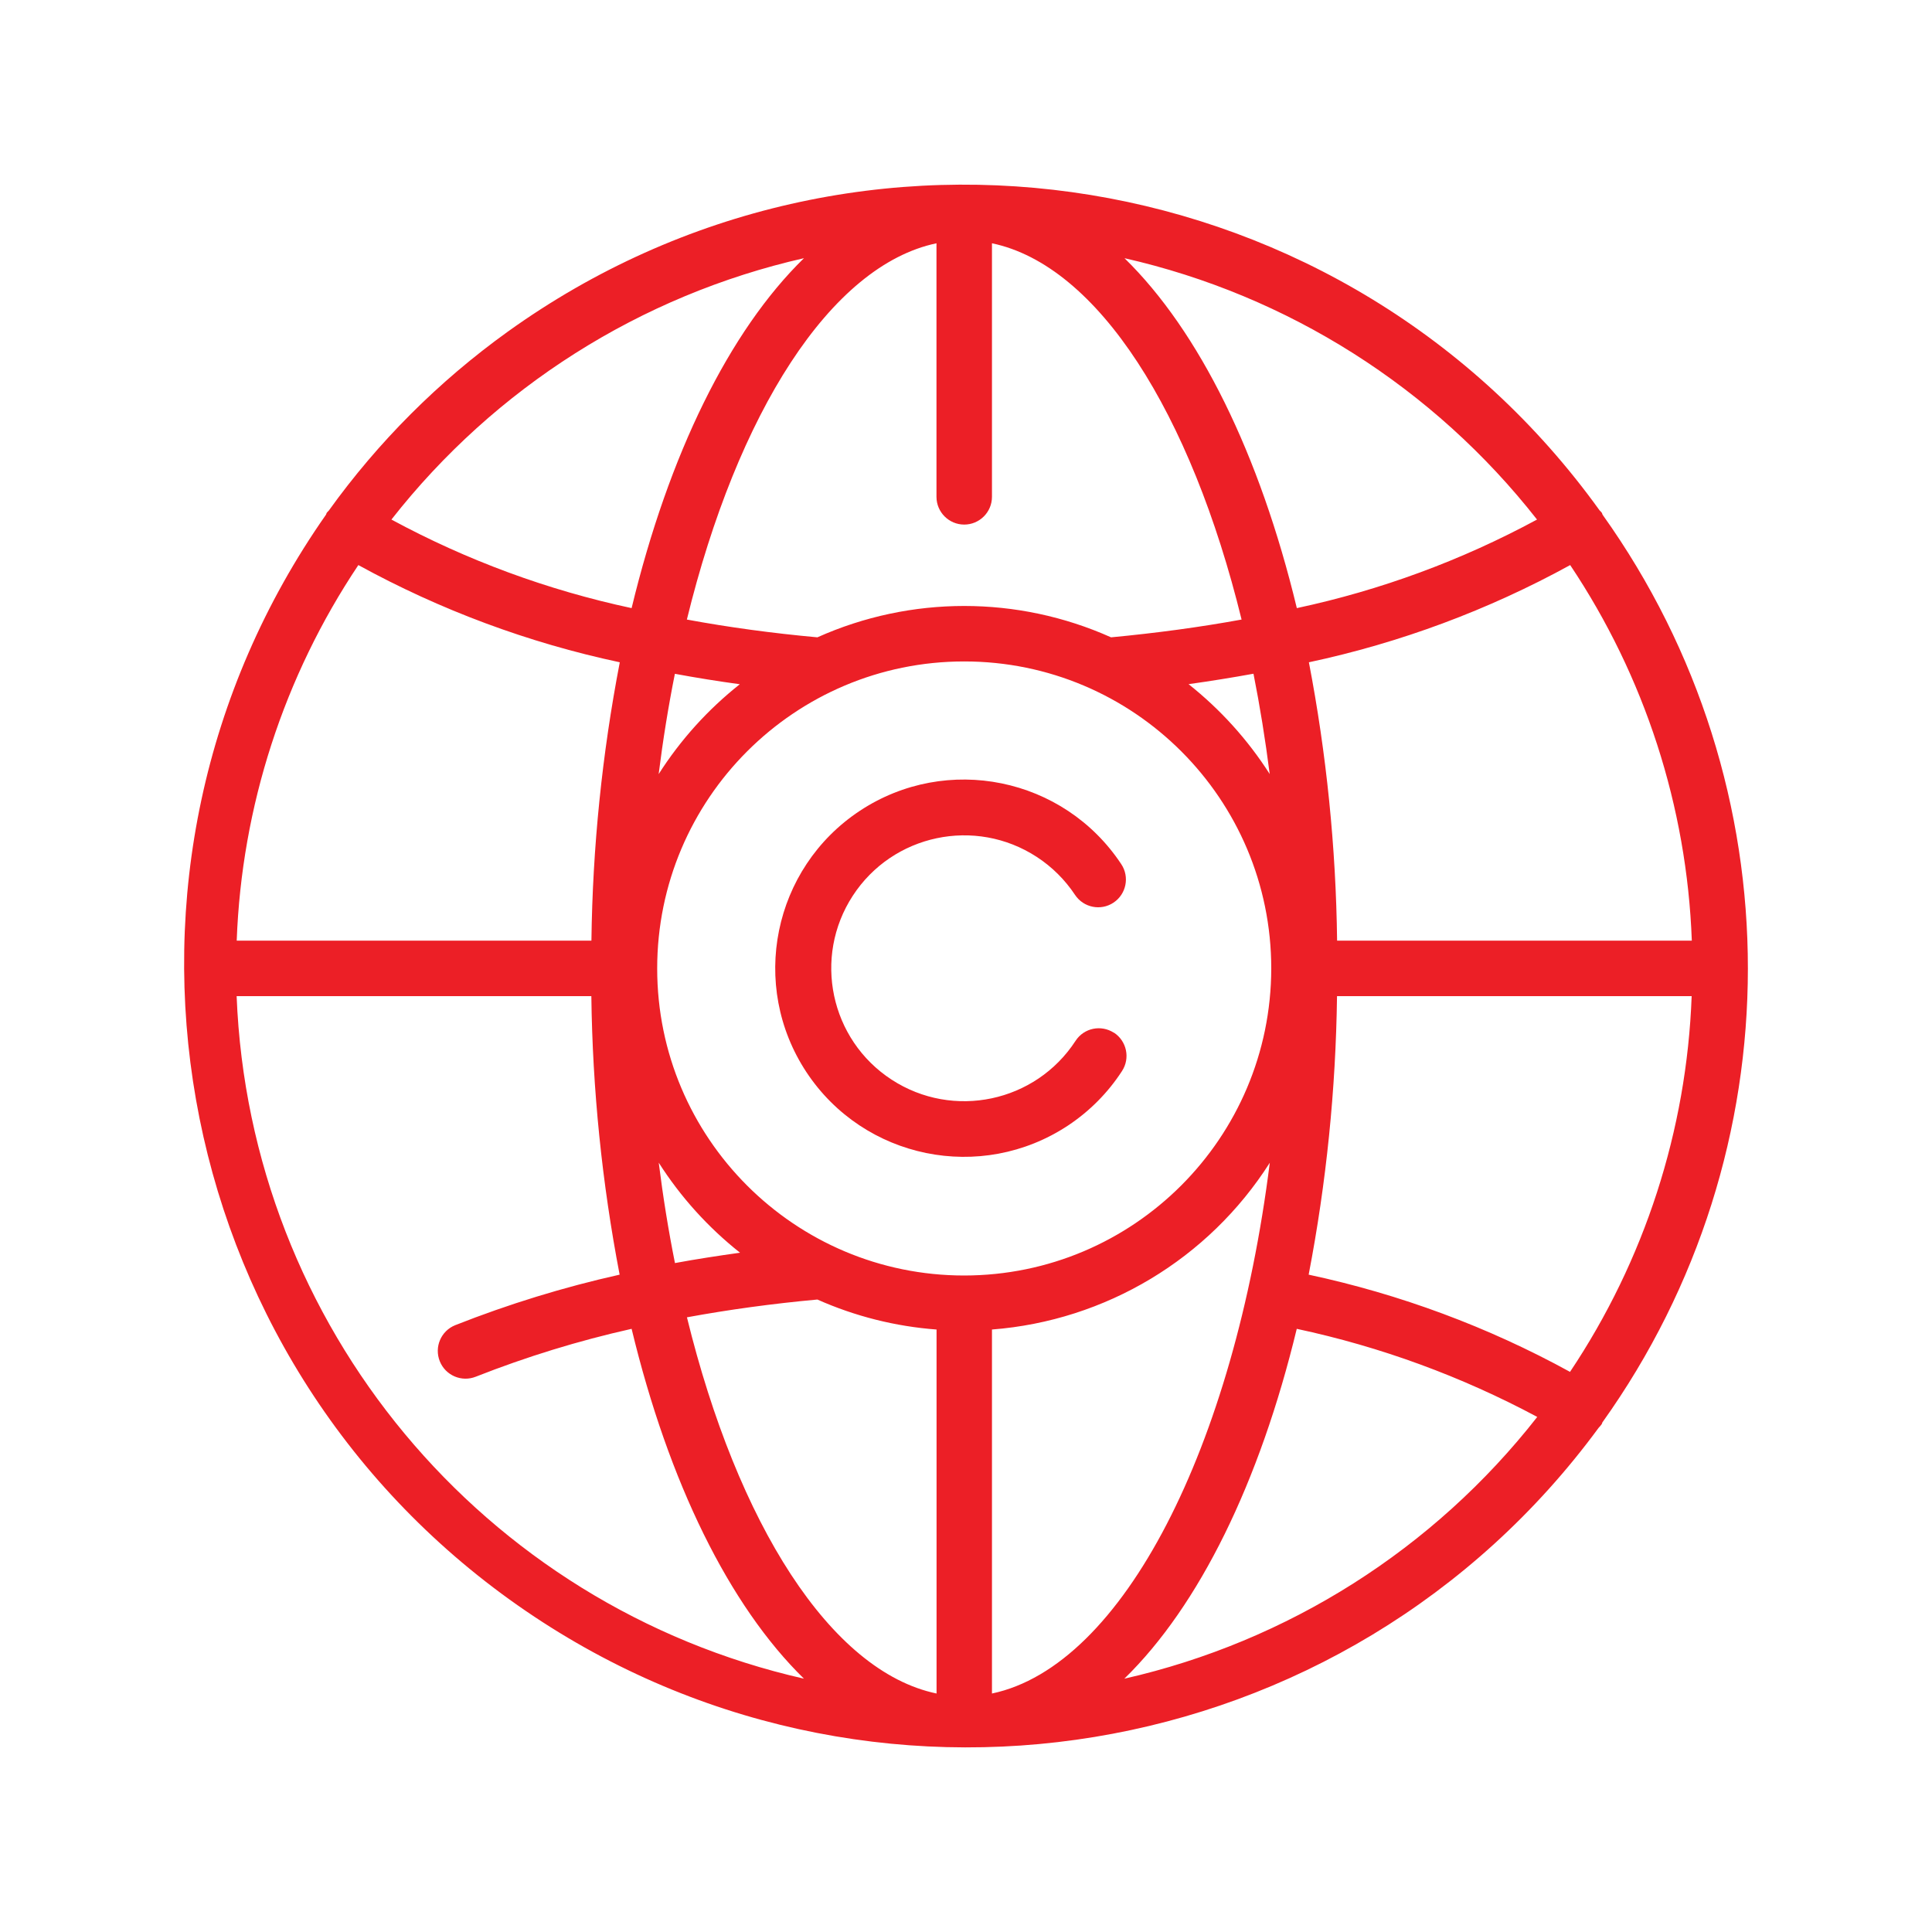 <?xml version="1.0" encoding="UTF-8"?>
<svg id="Layer_1" xmlns="http://www.w3.org/2000/svg" viewBox="0 0 250 250">
  <defs>
    <style>
      .cls-1 {
        fill: #ec1f26;
      }
    </style>
  </defs>
  <path class="cls-1" d="M144.14,133.64c-1.66-1.08-3.88-.62-4.96,1.04,0,0,0,0,0,0-5.18,7.96-15.84,10.21-23.8,5.03-7.96-5.18-10.21-15.84-5.03-23.8,5.18-7.96,15.84-10.21,23.8-5.03,1.97,1.28,3.66,2.96,4.96,4.92,1.1,1.65,3.33,2.1,4.98,1,1.65-1.1,2.1-3.33,1-4.98h0c-7.44-11.24-22.58-14.33-33.83-6.9-11.24,7.44-14.33,22.58-6.9,33.83,7.44,11.24,22.58,14.33,33.83,6.9,2.79-1.85,5.18-4.25,7-7.06,1.08-1.66.61-3.88-1.05-4.97Z"/>
  <path class="cls-1" d="M207.34,184.07c25.1-35.13,25.12-82.33.03-117.47-.04-.08-.04-.16-.09-.24-.09-.11-.18-.21-.29-.31C174.34,20.64,111.07,10.3,65.66,42.95c-8.91,6.41-16.72,14.22-23.12,23.13-.1.09-.19.19-.27.29-.04.07-.04.15-.08.22-32.13,45.84-21.01,109.04,24.83,141.16,45.11,31.62,107.22,21.41,139.84-22.99.15-.15.29-.32.41-.49.03-.07.04-.13.07-.19ZM30.63,121.72c.64-17.34,6.09-34.17,15.74-48.6,10.6,5.82,22,10.06,33.83,12.58-2.29,11.87-3.52,23.93-3.67,36.02H30.63ZM121.18,31.48v32.81c0,1.98,1.61,3.59,3.59,3.59s3.59-1.61,3.59-3.59V31.48c13.73,2.87,25.76,22,32.3,48.69-5.41.99-11.07,1.75-16.89,2.3-12.09-5.41-25.91-5.41-38,0-5.82-.53-11.49-1.3-16.89-2.3,6.53-26.68,18.57-45.81,32.3-48.69ZM218.91,121.72h-45.89c-.15-12.09-1.37-24.15-3.65-36.02,11.82-2.52,23.21-6.76,33.81-12.58,9.65,14.43,15.1,31.25,15.74,48.6ZM124.77,165.05c-21.94,0-39.73-17.79-39.73-39.73s17.79-39.73,39.73-39.73,39.73,17.79,39.73,39.73h0c-.03,21.93-17.8,39.71-39.73,39.73ZM164.3,100.16c-2.83-4.43-6.38-8.36-10.5-11.63,2.85-.4,5.65-.85,8.4-1.35.83,4.18,1.53,8.51,2.1,12.98ZM95.73,88.54c-4.12,3.26-7.67,7.19-10.5,11.63.56-4.46,1.26-8.79,2.1-12.98,2.75.51,5.55.96,8.4,1.35ZM95.76,162.1c-2.85.4-5.67.83-8.42,1.34-.84-4.19-1.54-8.52-2.1-12.99,2.83,4.44,6.39,8.38,10.52,11.65ZM105.77,168.16c4.88,2.17,10.09,3.48,15.42,3.88v47.1c-13.73-2.87-25.76-22-32.3-48.68,5.44-1,11.08-1.77,16.87-2.3h0ZM128.36,219.14v-47.1c14.71-1.14,28.03-9.13,35.95-21.58-4.62,36.75-18.99,65.12-35.95,68.68ZM173.01,128.9h45.89c-.64,17.35-6.09,34.19-15.74,48.62-10.6-5.82-22-10.05-33.82-12.58,2.29-11.88,3.51-23.94,3.67-36.04ZM198.89,67.23c-9.76,5.28-20.23,9.14-31.08,11.46-4.8-19.92-12.64-35.84-22.3-45.28,21.15,4.8,40,16.75,53.38,33.82ZM104.03,33.41c-9.67,9.44-17.49,25.37-22.3,45.28-10.85-2.32-21.32-6.18-31.08-11.46,13.38-17.07,32.23-29.02,53.38-33.82ZM30.63,128.9h45.89c.15,12.1,1.38,24.16,3.66,36.04-7.25,1.62-14.37,3.81-21.28,6.54-1.84.74-2.73,2.83-1.99,4.67s2.83,2.73,4.67,1.99h0c6.55-2.58,13.28-4.65,20.15-6.19,4.8,19.91,12.64,35.83,22.3,45.27-41.62-9.45-71.72-45.67-73.41-88.32ZM145.5,217.21c9.67-9.43,17.49-25.36,22.3-45.26,10.86,2.32,21.33,6.16,31.12,11.4-13.38,17.1-32.25,29.06-53.42,33.87Z"/>
</svg>